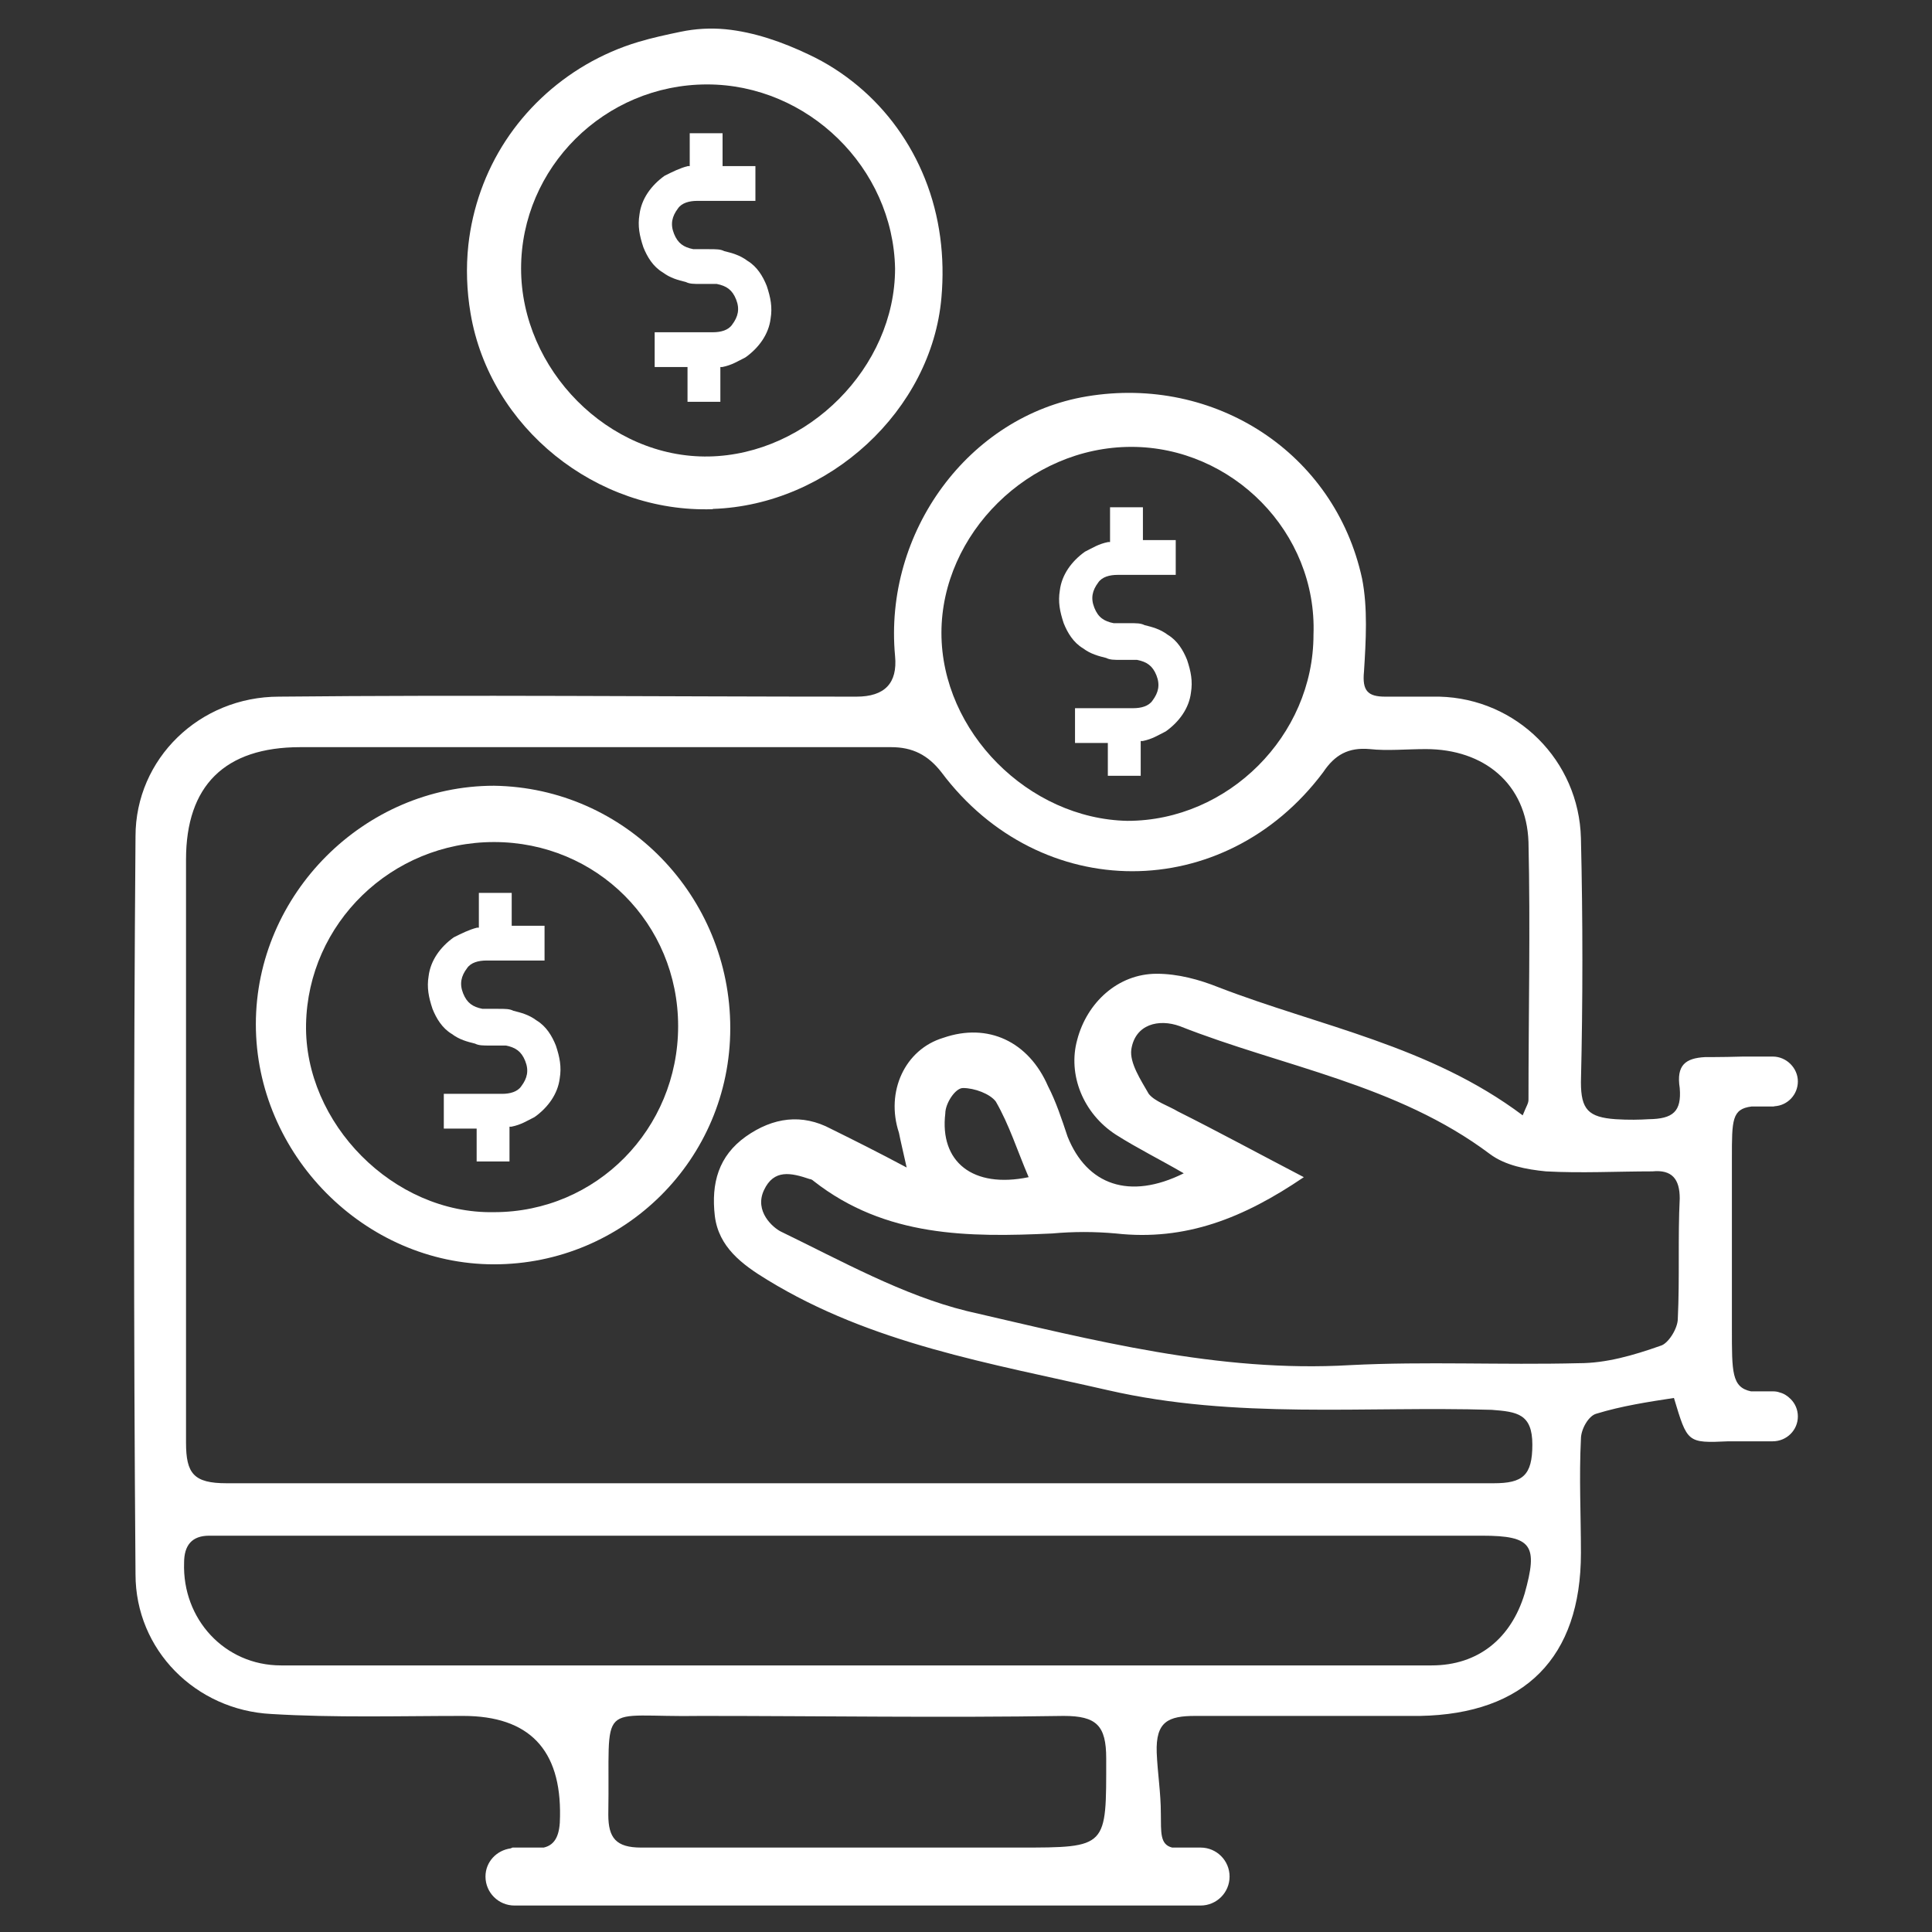 <svg width="70" height="70" viewBox="0 0 70 70" fill="none" xmlns="http://www.w3.org/2000/svg">
<rect x="0" y="0" width="70" height="70" fill="#333333" stroke="none"/>
<path fill-rule="evenodd" clip-rule="evenodd" d="M25.83 18.439C30.04 18.299 33.76 14.859 34.11 10.779C34.24 9.319 34.06 7.839 33.51 6.469C32.99 5.169 32.16 4.009 31.08 3.109C30.54 2.659 29.95 2.279 29.31 1.979C28.37 1.529 27.32 1.159 26.28 1.059C25.74 1.009 25.2 1.039 24.67 1.149C24.14 1.259 23.63 1.369 23.13 1.519C22.46 1.719 21.82 1.999 21.22 2.349C20.06 3.029 19.06 3.969 18.32 5.099C17.58 6.229 17.12 7.529 16.97 8.869C16.88 9.699 16.91 10.539 17.05 11.359C17.75 15.499 21.61 18.589 25.82 18.449L25.83 18.439ZM25.62 3.059C29.27 3.059 32.36 6.079 32.43 9.729C32.43 13.309 29.27 16.469 25.69 16.539C22.04 16.609 18.88 13.379 18.88 9.729C18.88 6.079 21.9 3.059 25.62 3.059Z" fill="white"/>
<path fill-rule="evenodd" clip-rule="evenodd" d="M17.899 28.469C13.2 28.469 9.27 32.399 9.27 37.109C9.27 41.819 13.2 45.809 17.899 45.809C22.599 45.809 26.459 42.019 26.459 37.249C26.459 32.479 22.669 28.539 17.899 28.469ZM17.899 43.919C14.249 43.989 11.02 40.689 11.089 37.109C11.159 33.459 14.18 30.509 17.899 30.509C21.619 30.509 24.57 33.459 24.57 37.179C24.57 40.899 21.619 43.919 17.899 43.919Z" fill="white"/>
<path fill-rule="evenodd" clip-rule="evenodd" d="M39.239 23.489C39.52 23.699 39.8 23.769 40.08 23.839C40.219 23.909 40.359 23.909 40.639 23.909H41.2C41.55 23.979 41.76 24.119 41.9 24.469C42.039 24.819 41.969 25.099 41.76 25.379C41.62 25.589 41.34 25.659 41.059 25.659H38.95V26.919H40.139V28.109H41.33V26.849H41.4C41.749 26.779 41.959 26.639 42.239 26.499C42.73 26.149 43.08 25.659 43.15 25.099C43.219 24.679 43.15 24.329 43.01 23.909C42.87 23.559 42.66 23.209 42.309 22.999C42.029 22.789 41.749 22.719 41.469 22.649C41.33 22.579 41.19 22.579 40.91 22.579H40.349C39.999 22.509 39.789 22.369 39.65 22.019C39.51 21.669 39.58 21.389 39.789 21.109C39.929 20.899 40.209 20.829 40.489 20.829H42.599V19.569H41.41V18.379H40.219V19.639H40.15C39.8 19.709 39.59 19.849 39.309 19.989C38.819 20.339 38.469 20.829 38.4 21.389C38.33 21.809 38.4 22.159 38.539 22.579C38.679 22.929 38.889 23.279 39.239 23.489Z" fill="white"/>
<path fill-rule="evenodd" clip-rule="evenodd" d="M24.01 9.868C24.29 10.078 24.57 10.148 24.85 10.218C24.99 10.288 25.13 10.288 25.41 10.288H25.97C26.32 10.358 26.53 10.498 26.67 10.848C26.81 11.198 26.74 11.478 26.53 11.758C26.39 11.968 26.11 12.038 25.83 12.038H23.72V13.298H24.91V14.558H26.1V13.298H26.17C26.52 13.228 26.73 13.088 27.01 12.948C27.5 12.598 27.85 12.108 27.92 11.548C27.99 11.128 27.92 10.778 27.78 10.358C27.64 10.008 27.43 9.658 27.08 9.448C26.8 9.238 26.52 9.168 26.24 9.098C26.1 9.028 25.96 9.028 25.68 9.028H25.12C24.77 8.958 24.56 8.818 24.42 8.468C24.28 8.118 24.35 7.838 24.56 7.558C24.7 7.348 24.98 7.278 25.26 7.278H27.37V6.018H26.18V4.828H24.99V6.018H24.92C24.64 6.088 24.36 6.228 24.08 6.368C23.59 6.718 23.24 7.208 23.17 7.768C23.1 8.188 23.17 8.538 23.31 8.958C23.45 9.308 23.66 9.658 24.01 9.868Z" fill="white"/>
<path fill-rule="evenodd" clip-rule="evenodd" d="M19.44 36.972C19.16 36.762 18.88 36.692 18.6 36.622C18.46 36.552 18.32 36.552 18.04 36.552H17.48C17.13 36.482 16.92 36.342 16.78 35.992C16.64 35.642 16.71 35.362 16.92 35.082C17.06 34.872 17.34 34.802 17.62 34.802H19.73V33.542H18.54V32.352H17.35V33.612H17.28C17 33.682 16.72 33.822 16.44 33.962C15.95 34.312 15.6 34.802 15.53 35.362C15.46 35.782 15.53 36.132 15.67 36.552C15.81 36.902 16.02 37.252 16.37 37.462C16.65 37.672 16.93 37.742 17.21 37.812C17.35 37.882 17.49 37.882 17.77 37.882H18.33C18.68 37.952 18.89 38.092 19.03 38.442C19.17 38.792 19.1 39.072 18.89 39.352C18.75 39.562 18.47 39.632 18.19 39.632H16.08V40.892H17.27V42.082H18.46V40.822H18.53C18.88 40.752 19.09 40.612 19.37 40.472C19.86 40.122 20.21 39.632 20.28 39.072C20.35 38.652 20.28 38.302 20.14 37.882C20 37.532 19.79 37.182 19.44 36.972Z" fill="white"/>
<path fill-rule="evenodd" clip-rule="evenodd" d="M64.48 50.451C64.4 50.421 64.32 50.411 64.23 50.411H63.44C62.74 50.261 62.75 49.711 62.75 48.131V41.951C62.75 40.581 62.75 40.181 63.46 40.091H64.23C64.23 40.091 64.28 40.091 64.3 40.081C64.77 40.051 65.14 39.661 65.14 39.181C65.14 38.701 64.73 38.281 64.23 38.281H63.17C62.77 38.291 62.38 38.301 61.98 38.301H61.77C61.07 38.341 60.73 38.591 60.86 39.421C60.93 40.271 60.62 40.541 59.73 40.551C59.42 40.571 59.01 40.581 58.54 40.551C57.55 40.481 57.28 40.201 57.28 39.211C57.35 36.261 57.35 33.321 57.28 30.371C57.21 27.561 54.96 25.311 52.15 25.241H50.19C49.56 25.241 49.35 25.031 49.42 24.331C49.49 23.211 49.56 22.021 49.35 20.961C48.36 16.401 44.01 13.591 39.38 14.361C35.1 15.071 32.01 19.281 32.43 23.771C32.523 24.751 32.057 25.241 31.03 25.241C24.01 25.241 17.06 25.171 10.11 25.241C7.23 25.241 4.91 27.491 4.91 30.301C4.84 39.211 4.84 48.131 4.91 57.041C4.91 59.781 7.09 61.961 9.83 62.101C12.14 62.241 14.46 62.171 16.78 62.171C19.167 62.171 20.337 63.388 20.29 65.821C20.29 66.451 20.14 66.841 19.7 66.941H18.57C18.57 66.941 18.52 66.961 18.5 66.971C17.99 67.041 17.59 67.461 17.59 67.991C17.59 68.571 18.06 69.041 18.64 69.041H43.5C44.08 69.041 44.55 68.571 44.55 67.991C44.55 67.411 44.08 66.941 43.5 66.941H42.47C42.02 66.831 42.07 66.381 42.06 65.721C42.06 64.951 41.94 64.241 41.91 63.501C41.87 62.371 42.33 62.171 43.31 62.171H51.45C55.24 62.101 57.28 60.061 57.28 56.271C57.28 54.871 57.21 53.531 57.28 52.131C57.28 51.781 57.56 51.291 57.84 51.221C58.75 50.941 59.73 50.791 60.65 50.651C61.14 52.271 61.12 52.291 62.63 52.221H64.23C64.73 52.221 65.14 51.821 65.14 51.321C65.14 51.071 65.04 50.851 64.88 50.691C64.77 50.581 64.64 50.491 64.48 50.451ZM40.99 16.191C44.64 16.191 47.73 19.281 47.59 23.001C47.59 26.651 44.5 29.741 40.85 29.741C37.27 29.671 34.11 26.511 34.11 22.931C34.11 19.351 37.27 16.191 40.99 16.191ZM36.92 66.941H23.23C22.32 66.941 22.04 66.591 22.04 65.751C22.11 61.461 21.55 62.241 25.41 62.171C29.76 62.171 34.18 62.241 38.54 62.171C39.73 62.171 40.08 62.521 40.08 63.711C40.08 66.941 40.15 66.941 36.92 66.941ZM55.24 57.741C54.75 59.361 53.56 60.341 51.87 60.341H10.18C8.14 60.341 6.6 58.661 6.67 56.621C6.67 55.991 6.95 55.641 7.58 55.641H53.7C55.52 55.641 55.73 55.991 55.24 57.741ZM54.12 53.741H8.21C7.02 53.741 6.74 53.391 6.74 52.271V31.141C6.74 28.471 8.14 27.071 10.88 27.071H32.29C33.06 27.071 33.62 27.351 34.11 27.981C37.69 32.761 44.36 32.761 47.94 27.981C48.36 27.351 48.85 27.071 49.63 27.141C50.26 27.211 50.96 27.141 51.66 27.141C53.77 27.141 55.31 28.401 55.38 30.511C55.45 33.601 55.38 36.761 55.38 39.841C55.38 39.981 55.31 40.061 55.17 40.411C51.8 37.881 47.8 37.181 44.15 35.771C43.45 35.491 42.68 35.281 41.91 35.281C40.5 35.281 39.38 36.331 39.03 37.671C38.68 38.931 39.24 40.341 40.43 41.111C41.2 41.601 42.05 42.021 42.89 42.511C40.92 43.491 39.38 42.931 38.68 41.181C38.47 40.551 38.26 39.911 37.97 39.351C37.27 37.741 35.8 37.041 34.18 37.601C32.78 38.021 32.08 39.561 32.57 41.041C32.64 41.391 32.71 41.671 32.85 42.301C31.8 41.741 30.96 41.321 30.11 40.901C29.06 40.341 28.01 40.481 27.02 41.181C26.04 41.881 25.76 42.861 25.9 44.061C26.04 45.181 26.88 45.811 27.8 46.371C31.59 48.691 35.87 49.391 40.15 50.371C44.78 51.431 49.42 50.941 54.05 51.081C54.96 51.151 55.52 51.221 55.52 52.341C55.52 53.461 55.17 53.741 54.12 53.741ZM37.27 42.651C35.24 43.071 34.04 42.091 34.25 40.341C34.25 39.981 34.61 39.421 34.89 39.421C35.31 39.421 35.87 39.631 36.08 39.911C36.57 40.761 36.85 41.671 37.27 42.651ZM60.79 47.781C60.79 48.131 60.44 48.691 60.16 48.761C59.17 49.111 58.19 49.391 57.21 49.391C54.4 49.461 51.66 49.321 48.92 49.461C44.15 49.741 39.59 48.551 35.03 47.501C32.71 46.931 30.46 45.671 28.29 44.621C28.01 44.481 27.32 43.891 27.68 43.121C28.04 42.351 28.66 42.491 29.34 42.721C29.41 42.721 29.48 42.791 29.48 42.791C32.08 44.831 35.1 44.831 38.12 44.691C38.89 44.621 39.66 44.621 40.43 44.691C42.96 44.971 45.06 44.131 47.24 42.651C45.63 41.811 44.08 40.971 42.68 40.271C42.33 40.061 41.84 39.911 41.62 39.631C41.34 39.141 40.92 38.511 40.99 38.021C41.13 37.111 41.98 36.901 42.75 37.181C46.47 38.651 50.61 39.281 53.98 41.811C54.54 42.231 55.31 42.371 56.01 42.441C57.28 42.511 58.61 42.441 59.87 42.441C60.58 42.371 60.86 42.721 60.86 43.421C60.79 44.831 60.86 46.301 60.79 47.781Z" fill="white"/>
</svg>
